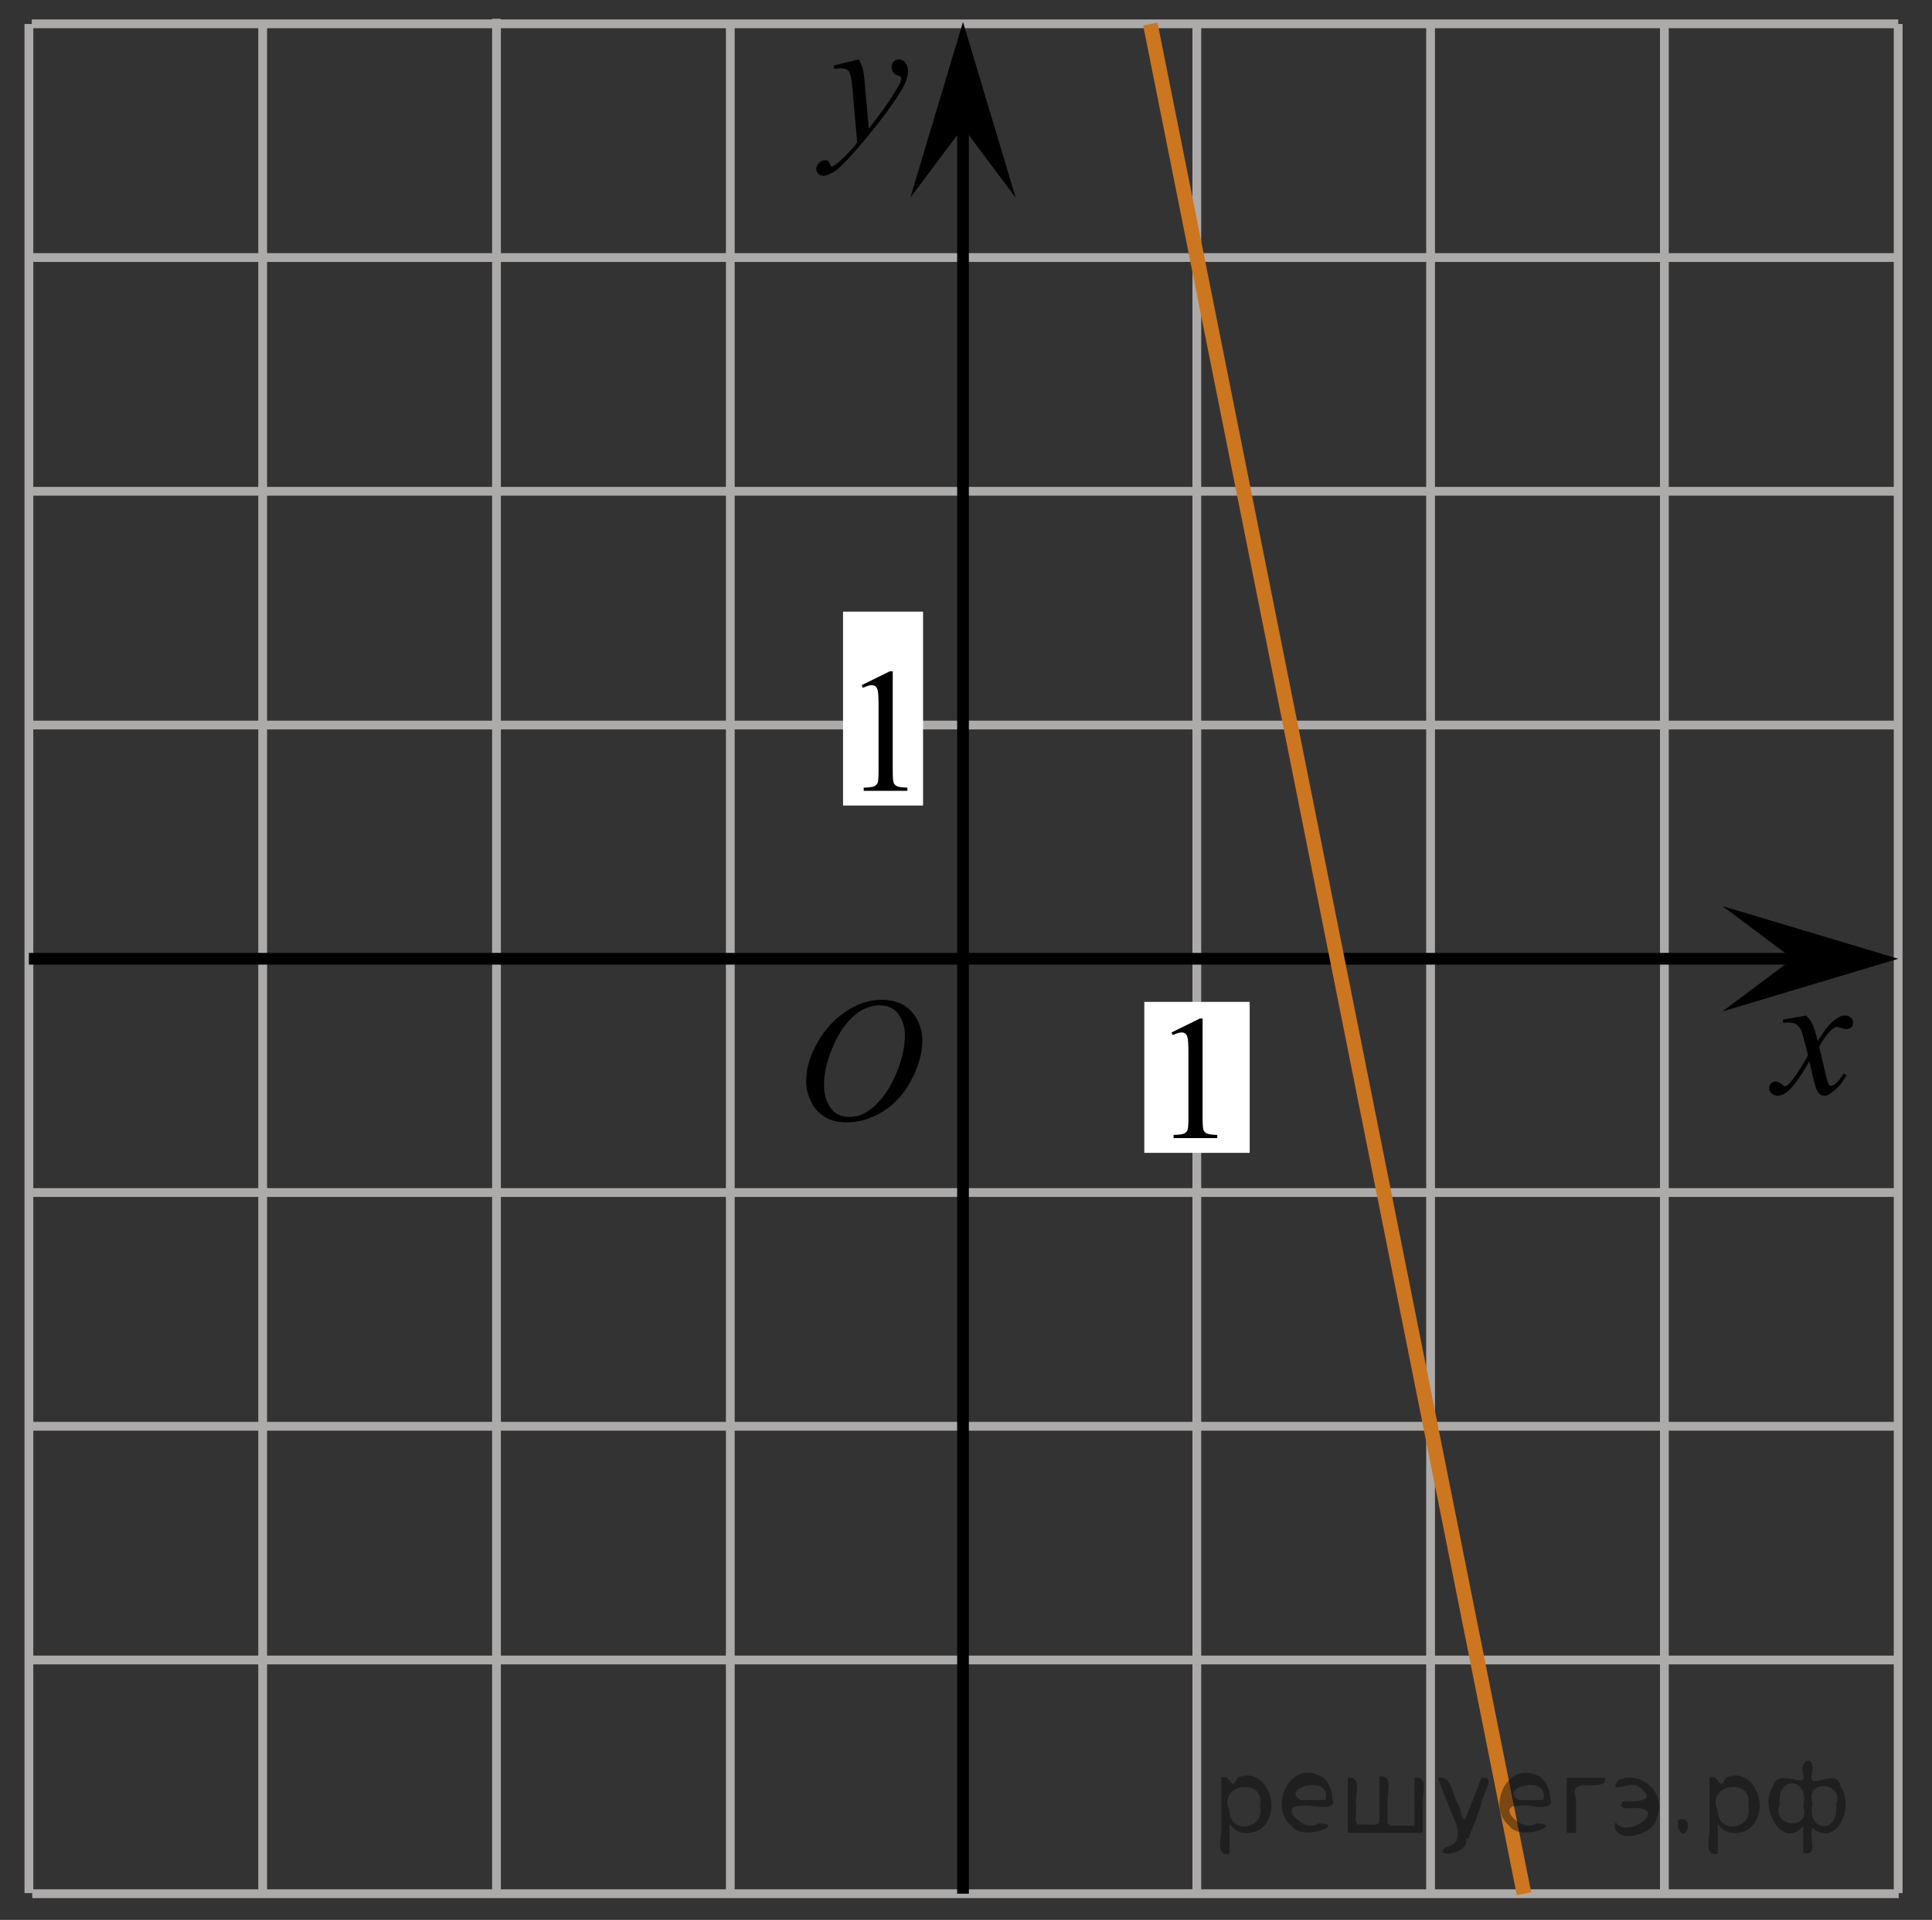 <?xml version="1.0" encoding="utf-8"?>
<!-- Generator: Adobe Illustrator 16.0.0, SVG Export Plug-In . SVG Version: 6.00 Build 0)  -->
<!DOCTYPE svg PUBLIC "-//W3C//DTD SVG 1.1//EN" "http://www.w3.org/Graphics/SVG/1.1/DTD/svg11.dtd">
<svg version="1.1" id="Слой_1" xmlns="http://www.w3.org/2000/svg" xmlns:xlink="http://www.w3.org/1999/xlink" x="0px" y="0px"
	 width="165px" height="164px" viewBox="159.098 19.438 165 164" enable-background="new 159.098 19.438 165 164"
	 xml:space="preserve">
<rect x="159.098" y="19.438" width="165" height="164" fill="#333333" stroke="none"/>
<line fill="none" stroke="#ADAAAA" stroke-width="0.75" stroke-miterlimit="10" x1="161.809" y1="21.473" x2="321.214" y2="21.473"/>
<line fill="none" stroke="#ADAAAA" stroke-width="0.75" stroke-miterlimit="10" x1="161.809" y1="41.438" x2="321.214" y2="41.438"/>
<line fill="none" stroke="#ADAAAA" stroke-width="0.75" stroke-miterlimit="10" x1="161.809" y1="61.404" x2="321.214" y2="61.404"/>
<line fill="none" stroke="#ADAAAA" stroke-width="0.75" stroke-miterlimit="10" x1="161.809" y1="81.372" x2="321.214" y2="81.372"/>
<line fill="none" stroke="#ADAAAA" stroke-width="0.75" stroke-miterlimit="10" x1="211.317" y1="101.337" x2="315.851" y2="101.337"/>
<line fill="none" stroke="#ADAAAA" stroke-width="0.75" stroke-miterlimit="10" x1="161.809" y1="121.306" x2="321.214" y2="121.306"/>
<line fill="none" stroke="#ADAAAA" stroke-width="0.75" stroke-miterlimit="10" x1="161.809" y1="141.272" x2="321.214" y2="141.272"/>
<line fill="none" stroke="#ADAAAA" stroke-width="0.75" stroke-miterlimit="10" x1="201.5" y1="181.196" x2="201.5" y2="21.043"/>
<line fill="none" stroke="#ADAAAA" stroke-width="0.75" stroke-miterlimit="10" x1="221.467" y1="181.151" x2="221.467" y2="21.771"/>
<line fill="none" stroke="#ADAAAA" stroke-width="0.75" stroke-miterlimit="10" x1="261.311" y1="181.151" x2="261.311" y2="21.487"/>
<line fill="none" stroke="#ADAAAA" stroke-width="0.75" stroke-miterlimit="10" x1="281.275" y1="181.151" x2="281.275" y2="21.487"/>
<line fill="none" stroke="#ADAAAA" stroke-width="0.75" stroke-miterlimit="10" x1="301.241" y1="181.151" x2="301.241" y2="21.487"/>
<line fill="none" stroke="#ADAAAA" stroke-width="0.75" stroke-miterlimit="10" x1="321.209" y1="181.151" x2="321.209" y2="21.487"/>
<rect x="231.097" y="71.687" fill="#FFFFFF" width="6.834" height="16.562"/>
<polygon points="312.208,101.337 306.201,96.837 321.214,101.337 306.201,105.837 "/>
<polygon points="241.342,30.318 236.842,36.323 241.342,21.312 245.842,36.323 "/>
<g>
	<g>
		<g>
			<g>
				<g>
					<defs>
						<rect id="SVGID_1_" x="224.997" y="101.337" width="16.438" height="17.871"/>
					</defs>
					<clipPath id="SVGID_2_">
						<use xlink:href="#SVGID_1_"  overflow="visible"/>
					</clipPath>
					<g clip-path="url(#SVGID_2_)">
						<path d="M234.474,104.845c0.662,0,1.248,0.146,1.758,0.434c0.511,0.287,0.91,0.714,1.199,1.275
							c0.289,0.563,0.437,1.147,0.437,1.754c0,1.071-0.312,2.197-0.933,3.377c-0.621,1.181-1.434,2.078-2.434,2.697
							c-1,0.62-2.035,0.932-3.104,0.932c-0.771,0-1.414-0.172-1.934-0.515c-0.518-0.342-0.898-0.793-1.146-1.354
							s-0.371-1.104-0.371-1.633c0-0.937,0.228-1.857,0.675-2.771c0.446-0.913,0.982-1.676,1.605-2.289
							c0.623-0.612,1.288-1.084,1.993-1.414C232.929,105.01,233.679,104.845,234.474,104.845z M234.224,105.317
							c-0.49,0-0.973,0.123-1.438,0.367c-0.466,0.243-0.934,0.643-1.395,1.194c-0.461,0.554-0.876,1.279-1.244,2.177
							c-0.451,1.104-0.677,2.145-0.677,3.122c0,0.698,0.179,1.317,0.535,1.856c0.358,0.539,0.908,0.81,1.646,0.81
							c0.446,0,0.887-0.11,1.313-0.331c0.431-0.224,0.875-0.603,1.344-1.139c0.584-0.675,1.072-1.535,1.476-2.581
							c0.396-1.046,0.596-2.021,0.596-2.928c0-0.669-0.18-1.263-0.537-1.776C235.483,105.576,234.944,105.317,234.224,105.317z"/>
					</g>
				</g>
			</g>
		</g>
	</g>
</g>
<g>
	<g>
		<g>
			<g>
				<g>
					<defs>
						<rect id="SVGID_3_" x="230.083" y="73.254" width="9.53" height="16.49"/>
					</defs>
					<clipPath id="SVGID_4_">
						<use xlink:href="#SVGID_3_"  overflow="visible"/>
					</clipPath>
					<g clip-path="url(#SVGID_4_)">
						<path d="M232.689,77.965l2.412-1.188h0.24v8.453c0,0.561,0.023,0.91,0.07,1.047c0.045,0.139,0.145,0.244,0.289,0.317
							c0.146,0.072,0.44,0.114,0.891,0.125v0.271h-3.729V86.72c0.47-0.012,0.771-0.053,0.906-0.121
							c0.138-0.072,0.229-0.168,0.285-0.289c0.053-0.121,0.078-0.48,0.078-1.082v-5.402c0-0.729-0.021-1.196-0.07-1.403
							c-0.035-0.155-0.1-0.271-0.188-0.347c-0.09-0.076-0.197-0.111-0.326-0.111c-0.18,0-0.432,0.077-0.752,0.229L232.689,77.965z"
							/>
					</g>
				</g>
			</g>
		</g>
	</g>
</g>
<g>
	<g>
		<g>
			<g>
				<g>
					<defs>
						<rect id="SVGID_5_" x="307.527" y="103.246" width="12.359" height="13.729"/>
					</defs>
					<clipPath id="SVGID_6_">
						<use xlink:href="#SVGID_5_"  overflow="visible"/>
					</clipPath>
					<g clip-path="url(#SVGID_6_)">
						<path d="M313.361,106.19c0.24,0.256,0.422,0.512,0.545,0.768c0.09,0.18,0.234,0.645,0.437,1.396l0.649-0.977
							c0.172-0.232,0.382-0.461,0.627-0.675c0.246-0.214,0.461-0.356,0.648-0.438c0.115-0.051,0.248-0.074,0.391-0.074
							c0.213,0,0.382,0.058,0.507,0.17c0.125,0.113,0.188,0.252,0.188,0.414c0,0.187-0.037,0.313-0.109,0.384
							c-0.139,0.123-0.295,0.187-0.473,0.187c-0.104,0-0.215-0.021-0.332-0.066c-0.229-0.078-0.391-0.117-0.465-0.117
							c-0.117,0-0.262,0.068-0.424,0.206c-0.308,0.256-0.67,0.75-1.092,1.481l0.604,2.539c0.094,0.389,0.172,0.618,0.234,0.694
							c0.063,0.076,0.129,0.112,0.19,0.112c0.104,0,0.226-0.057,0.363-0.17c0.27-0.227,0.5-0.521,0.689-0.885l0.258,0.133
							c-0.312,0.58-0.699,1.063-1.183,1.445c-0.27,0.217-0.498,0.322-0.686,0.322c-0.275,0-0.494-0.152-0.656-0.465
							c-0.104-0.189-0.318-1.018-0.645-2.477c-0.769,1.332-1.381,2.188-1.845,2.572c-0.301,0.244-0.59,0.367-0.87,0.367
							c-0.195,0-0.375-0.068-0.539-0.213c-0.115-0.105-0.177-0.254-0.177-0.436c0-0.162,0.056-0.298,0.162-0.406
							c0.107-0.107,0.24-0.162,0.398-0.162c0.151,0,0.319,0.08,0.502,0.236c0.127,0.11,0.227,0.17,0.295,0.17
							c0.059,0,0.135-0.039,0.229-0.117c0.23-0.188,0.546-0.59,0.943-1.211c0.396-0.619,0.66-1.066,0.783-1.342
							c-0.31-1.194-0.476-1.826-0.494-1.896c-0.113-0.317-0.266-0.546-0.443-0.679c-0.182-0.133-0.448-0.199-0.805-0.199
							c-0.113,0-0.242,0.005-0.395,0.017v-0.268L313.361,106.19z"/>
					</g>
				</g>
			</g>
		</g>
	</g>
</g>
<g>
	<g>
		<g>
			<g>
				<g>
					<defs>
						<rect id="SVGID_7_" x="226.12" y="21.573" width="13.746" height="16.491"/>
					</defs>
					<clipPath id="SVGID_8_">
						<use xlink:href="#SVGID_7_"  overflow="visible"/>
					</clipPath>
					<g clip-path="url(#SVGID_8_)">
						<path d="M232.434,24.512c0.168,0.285,0.282,0.552,0.35,0.801c0.063,0.248,0.127,0.736,0.189,1.465l0.323,3.632
							c0.298-0.354,0.726-0.913,1.285-1.683c0.271-0.374,0.604-0.884,1.004-1.528c0.24-0.394,0.39-0.669,0.441-0.825
							c0.029-0.078,0.043-0.159,0.043-0.243c0-0.056-0.016-0.101-0.051-0.133c-0.035-0.034-0.125-0.075-0.271-0.122
							c-0.146-0.047-0.268-0.135-0.358-0.26c-0.099-0.126-0.146-0.27-0.146-0.433c0-0.201,0.062-0.363,0.178-0.486
							c0.117-0.123,0.269-0.185,0.443-0.185c0.215,0,0.398,0.09,0.553,0.27c0.152,0.182,0.229,0.429,0.229,0.741
							c0,0.391-0.133,0.833-0.397,1.332c-0.267,0.5-0.775,1.269-1.535,2.3c-0.758,1.033-1.676,2.16-2.754,3.383
							c-0.742,0.841-1.293,1.369-1.65,1.59c-0.358,0.22-0.668,0.329-0.926,0.329c-0.15,0-0.285-0.06-0.4-0.176
							c-0.114-0.113-0.174-0.25-0.174-0.4c0-0.191,0.08-0.366,0.238-0.523c0.16-0.158,0.334-0.234,0.521-0.234
							c0.099,0,0.181,0.021,0.242,0.064c0.041,0.024,0.084,0.095,0.131,0.21c0.047,0.116,0.091,0.193,0.129,0.232
							c0.021,0.022,0.054,0.037,0.089,0.037c0.028,0,0.082-0.024,0.153-0.074c0.271-0.167,0.586-0.435,0.941-0.797
							c0.477-0.482,0.822-0.876,1.053-1.183l-0.414-4.68c-0.067-0.771-0.172-1.242-0.313-1.41c-0.14-0.167-0.369-0.251-0.691-0.251
							c-0.104,0-0.287,0.017-0.557,0.045l-0.063-0.271L232.434,24.512z"/>
					</g>
				</g>
			</g>
		</g>
	</g>
</g>
<rect x="256.826" y="105.021" fill="#FFFFFF" width="9" height="12.896"/>
<g>
	<g>
		<g>
			<g>
				<g>
					<defs>
						<rect id="SVGID_9_" x="256.546" y="102.921" width="9.53" height="16.49"/>
					</defs>
					<clipPath id="SVGID_10_">
						<use xlink:href="#SVGID_9_"  overflow="visible"/>
					</clipPath>
					<g clip-path="url(#SVGID_10_)">
						<path d="M259.152,107.632l2.412-1.188h0.24v8.452c0,0.561,0.023,0.91,0.07,1.047c0.045,0.139,0.145,0.244,0.289,0.317
							c0.146,0.072,0.44,0.114,0.891,0.125v0.271h-3.729v-0.271c0.47-0.012,0.771-0.053,0.906-0.121
							c0.138-0.072,0.229-0.168,0.285-0.289c0.053-0.121,0.078-0.48,0.078-1.082v-5.402c0-0.729-0.021-1.196-0.07-1.403
							c-0.035-0.154-0.1-0.271-0.188-0.347c-0.09-0.076-0.197-0.111-0.326-0.111c-0.18,0-0.432,0.077-0.752,0.229L259.152,107.632z"
							/>
					</g>
				</g>
			</g>
		</g>
	</g>
</g>
<line fill="none" stroke="#ADAAAA" stroke-width="0.75" stroke-miterlimit="10" x1="161.852" y1="161.237" x2="321.257" y2="161.237"/>
<line fill="none" stroke="#ADAAAA" stroke-width="0.75" stroke-miterlimit="10" x1="161.852" y1="181.202" x2="321.257" y2="181.202"/>
<line fill="none" stroke="#ADAAAA" stroke-width="0.75" stroke-miterlimit="10" x1="161.566" y1="181.151" x2="161.566" y2="21.487"/>
<line fill="none" stroke="#ADAAAA" stroke-width="0.75" stroke-miterlimit="10" x1="181.532" y1="181.151" x2="181.532" y2="21.487"/>
<path fill="none" stroke="#CC761F" stroke-width="1.25" stroke-miterlimit="10" d="M324.098,19.438"/>
<path fill="none" stroke="#CC761F" stroke-width="1.25" stroke-miterlimit="10" d="M159.098,183.438"/>
<line fill="none" stroke="#000000" stroke-miterlimit="10" x1="161.566" y1="101.337" x2="314.459" y2="101.337"/>
<line fill="none" stroke="#000000" stroke-miterlimit="10" x1="241.342" y1="181.202" x2="241.342" y2="25.938"/>
<line fill="none" stroke="#CC761F" stroke-width="1.25" stroke-miterlimit="10" x1="257.34" y1="21.487" x2="289.254" y2="181.202"/>
<g style="stroke:none;fill:#000;fill-opacity:0.4" > <path d="m 264.1,175.3 c 0,0.8 0,1.6 0,2.5 -1.3,0.2 -0.6,-1.5 -0.7,-2.3 0,-1.4 0,-2.8 0,-4.2 0.8,-0.4 0.8,1.3 1.4,0.0 2.2,-1.0 3.7,2.2 2.4,3.9 -0.6,1.0 -2.4,1.2 -3.1,0.0 z m 2.6,-1.6 c 0.5,-2.5 -3.7,-1.9 -2.6,0.4 0.0,2.1 3.1,1.6 2.6,-0.4 z" /> <path d="m 273.0,173.4 c -0.4,0.8 -1.9,0.1 -2.8,0.3 -2.0,-0.1 0.3,2.4 1.5,1.5 2.5,0.0 -1.4,1.6 -2.3,0.2 -1.9,-1.5 -0.3,-5.3 2.1,-4.4 0.9,0.2 1.4,1.2 1.4,2.2 z m -0.7,-0.2 c 0.6,-2.3 -4.0,-1.0 -2.1,0.0 0.7,0 1.4,-0.0 2.1,-0.0 z" /> <path d="m 277.9,175.4 c 0.6,0 1.3,0 2.0,0 0,-1.3 0,-2.7 0,-4.1 1.3,-0.2 0.6,1.5 0.7,2.3 0,0.8 0,1.6 0,2.4 -2.1,0 -4.2,0 -6.4,0 0,-1.5 0,-3.1 0,-4.7 1.3,-0.2 0.6,1.5 0.7,2.3 0.1,0.5 -0.2,1.6 0.2,1.7 0.5,-0.1 1.6,0.2 1.8,-0.2 0,-1.3 0,-2.6 0,-3.9 1.3,-0.2 0.6,1.5 0.7,2.3 0,0.5 0,1.1 0,1.7 z" /> <path d="m 284.3,176.5 c 0.3,1.4 -3.0,1.7 -1.7,0.7 1.5,-0.2 1.0,-1.9 0.5,-2.8 -0.4,-1.0 -0.8,-2.0 -1.2,-3.1 1.2,-0.2 1.2,1.4 1.7,2.2 0.2,0.2 0.4,1.9 0.7,1.2 0.4,-1.1 0.9,-2.2 1.3,-3.4 1.4,-0.2 0.0,1.5 -0.0,2.3 -0.3,0.9 -0.7,1.9 -1.1,2.9 z" /> <path d="m 291.6,173.4 c -0.4,0.8 -1.9,0.1 -2.8,0.3 -2.0,-0.1 0.3,2.4 1.5,1.5 2.5,0.0 -1.4,1.6 -2.3,0.2 -1.9,-1.5 -0.3,-5.3 2.1,-4.4 0.9,0.2 1.4,1.2 1.4,2.2 z m -0.7,-0.2 c 0.6,-2.3 -4.0,-1.0 -2.1,0.0 0.7,0 1.4,-0.0 2.1,-0.0 z" /> <path d="m 292.9,176.0 c 0,-1.5 0,-3.1 0,-4.7 1.1,0 2.2,0 3.3,0 0.0,1.5 -3.3,-0.4 -2.5,1.8 0,0.9 0,1.9 0,2.9 -0.2,0 -0.5,0 -0.7,0 z" /> <path d="m 297.1,175.1 c 0.7,1.4 4.2,-0.8 2.1,-1.2 -0.5,-0.1 -2.2,0.3 -1.5,-0.6 1.0,0.1 3.1,0.0 1.4,-1.2 -0.6,-0.7 -2.8,0.8 -1.8,-0.6 2.0,-0.9 4.2,1.2 3.3,3.2 -0.2,1.5 -3.5,2.3 -3.6,0.7 l 0,-0.1 0,-0.0 0,0 z" /> <path d="m 302.4,174.9 c 1.6,-0.5 0.6,2.3 -0.0,0.6 -0.0,-0.2 0.0,-0.4 0.0,-0.6 z" /> <path d="m 305.8,175.3 c 0,0.8 0,1.6 0,2.5 -1.3,0.2 -0.6,-1.5 -0.7,-2.3 0,-1.4 0,-2.8 0,-4.2 0.8,-0.4 0.8,1.3 1.4,0.0 2.2,-1.0 3.7,2.2 2.4,3.9 -0.6,1.0 -2.4,1.2 -3.1,0.0 z m 2.6,-1.6 c 0.5,-2.5 -3.7,-1.9 -2.6,0.4 0.0,2.1 3.1,1.6 2.6,-0.4 z" /> <path d="m 311.1,173.6 c -0.8,1.9 2.7,2.3 2.0,0.1 0.6,-2.4 -2.3,-2.7 -2.0,-0.1 z m 2.0,4.2 c 0,-0.8 0,-1.6 0,-2.4 -1.8,2.2 -3.8,-1.7 -2.6,-3.3 0.4,-1.8 3.0,0.3 2.6,-1.1 -0.4,-1.1 0.9,-1.8 0.8,-0.3 -0.7,2.2 2.1,-0.6 2.4,1.4 1.2,1.6 -0.3,5.2 -2.4,3.5 -0.4,0.6 0.6,2.5 -0.8,2.1 z m 2.8,-4.2 c 0.8,-1.9 -2.7,-2.3 -2.0,-0.1 -0.6,2.4 2.3,2.7 2.0,0.1 z" /> </g></svg>

<!--File created and owned by https://sdamgia.ru. Copying is prohibited. All rights reserved.-->
